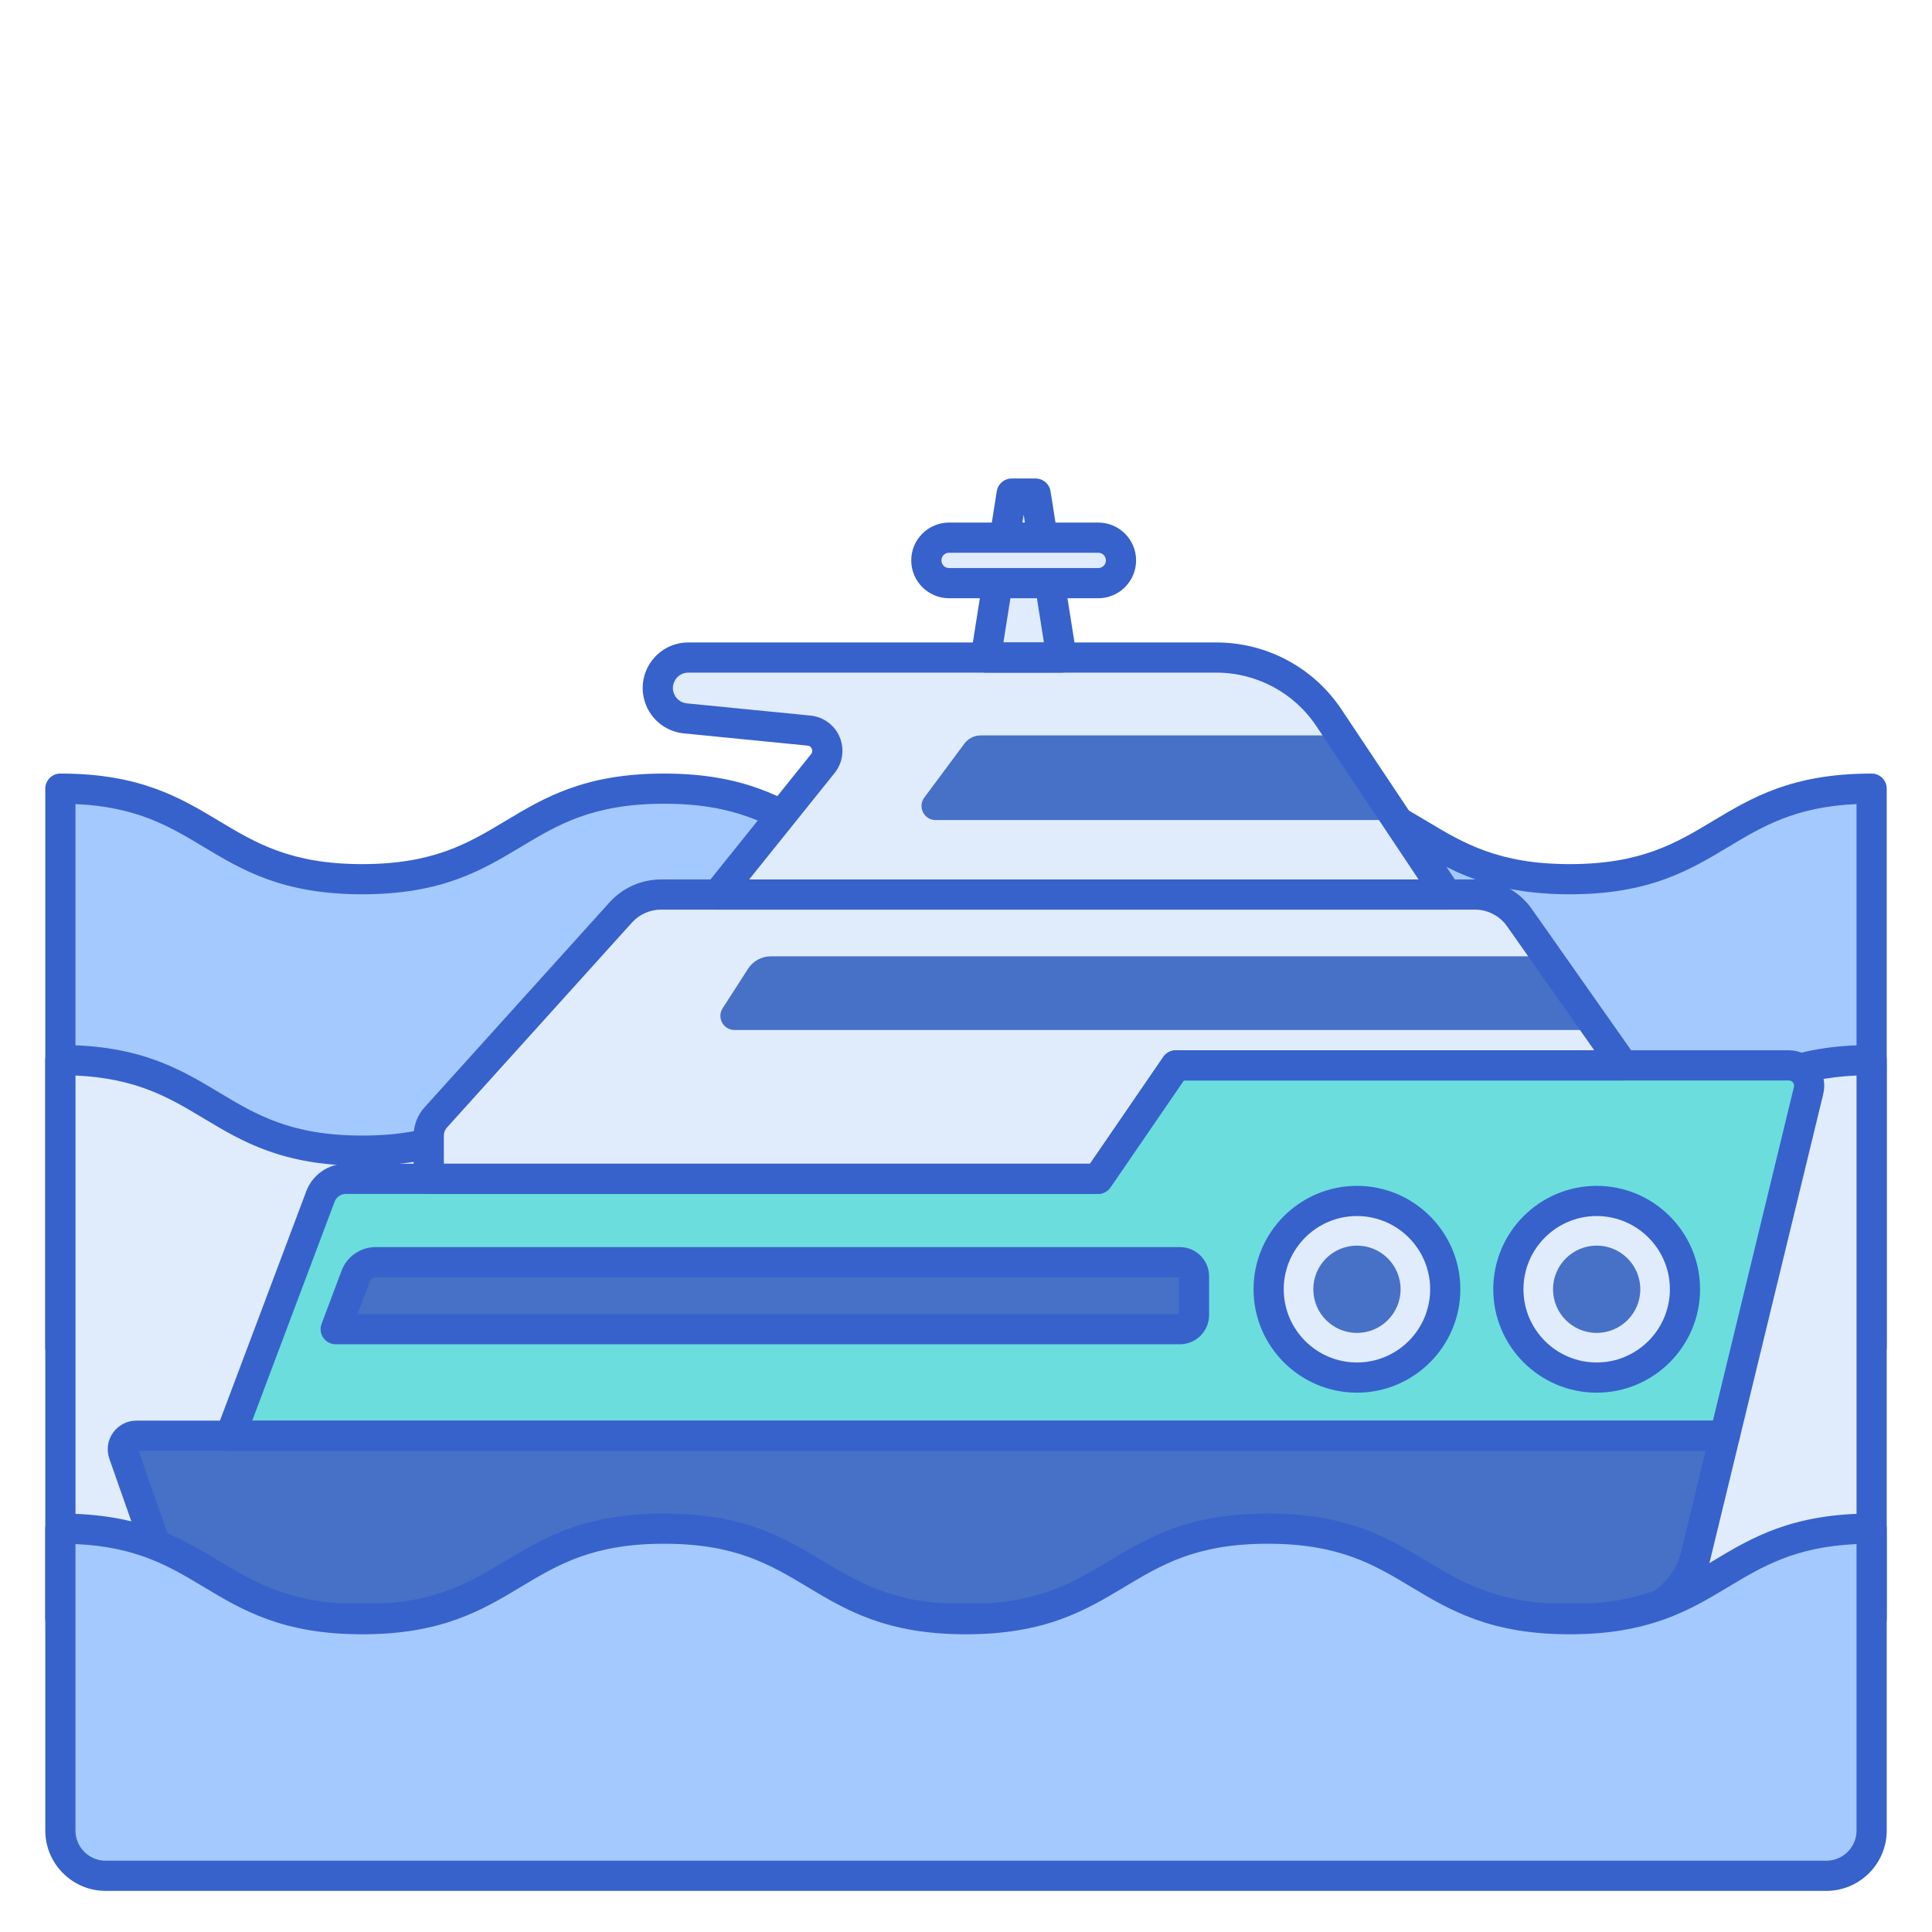 <?xml version="1.0" encoding="utf-8"?>
<!-- Generator: Adobe Illustrator 22.0.0, SVG Export Plug-In . SVG Version: 6.00 Build 0)  -->
<svg version="1.1" id="Layer_1" xmlns="http://www.w3.org/2000/svg" xmlns:xlink="http://www.w3.org/1999/xlink" x="0px" y="0px"
	 viewBox="0 0 256 256" style="enable-background:new 0 0 256 256;" xml:space="preserve">
<style type="text/css">
	.st0{fill:#A4C9FF;}
	.st1{fill:#3762CC;}
	.st2{fill:#F9CFCF;}
	.st3{fill:#E0EBFC;}
	.st4{fill:#4671C6;}
	.st5{fill:#6BDDDD;}
	.st6{fill:#F9A7A7;}
	.st7{fill:#FFEA92;}
	.st8{fill:#EAA97D;}
</style>
<g>
	<g>
		<g>
			<path class="st0" d="M248,104.499c-20.002,0-20.002,12-40.004,12s-20.002-12-40.004-12c-19.999,0-19.999,12-39.998,12
				c-20,0-20-12-40-12c-19.999,0-19.999,12-39.998,12c-19.999,0-19.999-12-39.997-12v74h240V104.499z"/>
		</g>
	</g>
	<g>
		<g>
			<path class="st1" d="M248,180.499H8c-1.104,0-2-0.896-2-2v-74c0-1.104,0.896-2,2-2c10.553,0,15.878,3.195,21.027,6.285
				c4.898,2.939,9.524,5.715,18.97,5.715c9.446,0,14.072-2.776,18.97-5.715c5.149-3.09,10.474-6.285,21.027-6.285
				c10.554,0,15.879,3.195,21.029,6.285c4.898,2.939,9.525,5.715,18.971,5.715c9.445,0,14.072-2.776,18.97-5.715
				c5.149-3.09,10.475-6.285,21.028-6.285c10.555,0,15.881,3.195,21.031,6.285c4.898,2.939,9.525,5.715,18.973,5.715
				s14.074-2.776,18.973-5.715c5.15-3.09,10.477-6.285,21.031-6.285c1.104,0,2,0.896,2,2v74
				C250,179.604,249.104,180.499,248,180.499z M10,176.499h236v-69.957c-8.126,0.364-12.433,2.948-16.973,5.671
				c-5.15,3.09-10.477,6.285-21.031,6.285s-15.881-3.195-21.031-6.285c-4.898-2.939-9.525-5.715-18.973-5.715
				c-9.445,0-14.072,2.776-18.97,5.715c-5.149,3.09-10.475,6.285-21.028,6.285s-15.879-3.195-21.028-6.285
				c-4.898-2.939-9.525-5.715-18.971-5.715c-9.445,0-14.071,2.776-18.969,5.715c-5.15,3.09-10.475,6.285-21.028,6.285
				c-10.553,0-15.878-3.195-21.027-6.285c-4.54-2.724-8.845-5.307-16.97-5.671V176.499z"/>
		</g>
	</g>
	<g>
		<g>
			<path class="st3" d="M248,140.468c-20.002,0-20.002,12-40.004,12s-20.002-12-40.004-12c-19.999,0-19.999,12-39.998,12
				c-20,0-20-12-40-12c-19.999,0-19.999,12-39.998,12c-19.999,0-19.999-12-39.997-12v74h240V140.468z"/>
		</g>
	</g>
	<g>
		<g>
			<path class="st1" d="M248,216.468H8c-1.104,0-2-0.896-2-2v-74c0-1.104,0.896-2,2-2c10.553,0,15.878,3.195,21.027,6.285
				c4.898,2.939,9.524,5.715,18.97,5.715c9.446,0,14.072-2.776,18.97-5.715c5.149-3.09,10.474-6.285,21.027-6.285
				c10.554,0,15.879,3.195,21.029,6.285c4.898,2.939,9.525,5.715,18.971,5.715c9.445,0,14.072-2.776,18.97-5.715
				c5.149-3.09,10.475-6.285,21.028-6.285c10.555,0,15.881,3.195,21.031,6.285c4.898,2.939,9.525,5.715,18.973,5.715
				s14.074-2.776,18.973-5.715c5.15-3.09,10.477-6.285,21.031-6.285c1.104,0,2,0.896,2,2v74
				C250,215.573,249.104,216.468,248,216.468z M10,212.468h236v-69.957c-8.126,0.364-12.433,2.948-16.973,5.671
				c-5.15,3.09-10.477,6.285-21.031,6.285s-15.881-3.195-21.031-6.285c-4.898-2.939-9.525-5.715-18.973-5.715
				c-9.445,0-14.072,2.776-18.97,5.715c-5.149,3.09-10.475,6.285-21.028,6.285s-15.879-3.195-21.028-6.285
				c-4.898-2.939-9.525-5.715-18.971-5.715c-9.445,0-14.071,2.776-18.969,5.715c-5.15,3.09-10.475,6.285-21.028,6.285
				c-10.553,0-15.878-3.195-21.027-6.285c-4.54-2.724-8.845-5.307-16.97-5.671V212.468z"/>
		</g>
	</g>
	<g>
		<g>
			<path class="st3" d="M145.491,156.202L155.8,141.17H215.1l-13.775-19.588c-1.344-1.912-3.535-3.049-5.872-3.049H87.586
				c-2.031,0-3.968,0.861-5.329,2.369l-24.521,27.168c-0.595,0.66-0.925,1.516-0.925,2.405v5.728H145.491z"/>
		</g>
	</g>
	<g>
		<g>
			<path class="st4" d="M224.686,206.138l3.859-15.897H38.653H18.069c-1.237,0-2.103,1.222-1.693,2.39l5.097,14.503
				c1.54,4.382,5.83,7.334,10.659,7.334h181.601C218.962,214.468,223.502,211.016,224.686,206.138z"/>
		</g>
	</g>
	<g>
		<g>
			<path class="st5" d="M237.034,141.17H155.8l-10.309,15.032c-11.775,0-87.774,0-99.667,0c-1.495,0-2.833,0.926-3.359,2.325
				l-11.933,31.714h8.122h189.892l11.104-45.745C240.061,142.802,238.777,141.17,237.034,141.17z"/>
		</g>
	</g>
	<g>
		<g>
			<path class="st3" d="M191.704,118.532l-15.609-23.414c-3.328-4.992-8.932-7.991-14.932-7.991H91.203
				c-2.598,0-4.521,2.417-3.937,4.949v0c0.39,1.69,1.814,2.942,3.54,3.112l16.393,1.619c2.127,0.21,3.173,2.697,1.835,4.364
				l-13.937,17.36H191.704z"/>
		</g>
	</g>
	<g>
		<g>
			<path class="st4" d="M204.938,126.718H102.139c-1.221,0-2.358,0.62-3.018,1.647l-3.368,5.233c-0.8,1.243,0.093,2.88,1.571,2.88
				h114.477L204.938,126.718z"/>
		</g>
	</g>
	<g>
		<g>
			<path class="st4" d="M185.124,108.662l-7.477-11.216h-47.699c-0.851,0-1.652,0.403-2.16,1.086l-5.314,7.147
				c-0.917,1.233-0.037,2.983,1.499,2.983H185.124z"/>
		</g>
	</g>
	<g>
		<g>
			<path class="st3" d="M137.226,65.402c-1.137,0-2.013,0-3.17,0l-3.44,21.725c3.622,0,6.398,0,10.05,0L137.226,65.402z"/>
		</g>
	</g>
	<g>
		<g>
			<path class="st1" d="M213.732,216.468H32.132c-5.682,0-10.724-3.484-12.546-8.671l-5.096-14.503
				c-0.408-1.159-0.227-2.449,0.483-3.452c0.71-1.002,1.868-1.601,3.096-1.601h210.476c0.613,0,1.193,0.282,1.572,0.764
				c0.379,0.482,0.516,1.112,0.371,1.708l-3.858,15.896c0,0,0,0,0,0C225.221,212.415,219.917,216.468,213.732,216.468z
				 M18.359,192.242l5,14.229c1.261,3.587,4.786,5.997,8.772,5.997h181.601c4.333,0,8.038-2.797,9.011-6.802v0l3.258-13.425H18.359z
				 M224.687,206.138h0.01H224.687z"/>
		</g>
	</g>
	<g>
		<g>
			<path class="st1" d="M228.545,192.242H30.531c-0.656,0-1.271-0.322-1.645-0.862s-0.458-1.228-0.228-1.842l11.933-31.714
				c0.815-2.166,2.917-3.621,5.231-3.621h98.613l9.714-14.164c0.373-0.543,0.99-0.869,1.649-0.869h81.233
				c1.448,0,2.793,0.653,3.688,1.792s1.213,2.599,0.871,4.007l-11.104,45.745C230.271,191.61,229.468,192.242,228.545,192.242z
				 M33.421,188.242h193.552l10.733-44.217c0.068-0.284-0.051-0.492-0.129-0.591c-0.077-0.099-0.251-0.264-0.544-0.264h-80.18
				l-9.714,14.164c-0.373,0.543-0.99,0.869-1.649,0.869H45.824c-0.658,0-1.256,0.414-1.487,1.029L33.421,188.242z"/>
		</g>
	</g>
	<g>
		<g>
			<path class="st1" d="M191.704,120.532H95.096c-0.77,0-1.471-0.441-1.803-1.135c-0.333-0.694-0.238-1.517,0.244-2.117
				l13.937-17.36c0.225-0.28,0.158-0.56,0.098-0.701c-0.06-0.142-0.213-0.385-0.569-0.42l-16.394-1.619
				c-2.582-0.255-4.709-2.125-5.292-4.653c-0.417-1.804,0.006-3.67,1.158-5.119c1.153-1.449,2.876-2.28,4.728-2.28h69.96
				c6.685,0,12.889,3.32,16.596,8.882l15.609,23.414c0.409,0.614,0.447,1.403,0.1,2.053
				C193.119,120.126,192.441,120.532,191.704,120.532z M99.267,116.532h88.7l-13.536-20.304c-2.964-4.446-7.924-7.101-13.268-7.101
				h-69.96c-0.625,0-1.208,0.281-1.597,0.77c-0.389,0.49-0.532,1.12-0.391,1.729c0.197,0.854,0.916,1.485,1.788,1.572l16.394,1.619
				c1.715,0.169,3.196,1.262,3.864,2.851c0.668,1.589,0.413,3.411-0.667,4.755L99.267,116.532z"/>
		</g>
	</g>
	<g>
		<g>
			<path class="st1" d="M140.666,89.127h-10.05c-0.585,0-1.141-0.256-1.521-0.701c-0.38-0.445-0.546-1.034-0.455-1.611l3.439-21.725
				c0.154-0.972,0.992-1.688,1.976-1.688h3.17c0.983,0,1.821,0.715,1.976,1.687l3.44,21.725c0.092,0.578-0.075,1.167-0.455,1.612
				S141.251,89.127,140.666,89.127z M132.958,85.127h5.366l-2.684-16.947L132.958,85.127z"/>
		</g>
	</g>
	<g>
		<g>
			<path class="st3" d="M145.524,77.271h-19.765c-1.665,0-3.015-1.35-3.015-3.015l0,0c0-1.665,1.35-3.015,3.015-3.015h19.765
				c1.665,0,3.015,1.35,3.015,3.015l0,0C148.539,75.921,147.189,77.271,145.524,77.271z"/>
		</g>
	</g>
	<g>
		<g>
			<path class="st1" d="M145.523,79.271h-19.765c-2.765,0-5.015-2.25-5.015-5.015s2.25-5.015,5.015-5.015h19.765
				c2.766,0,5.016,2.25,5.016,5.015S148.289,79.271,145.523,79.271z M125.758,73.241c-0.56,0-1.015,0.455-1.015,1.015
				s0.456,1.015,1.015,1.015h19.765c0.56,0,1.016-0.456,1.016-1.015s-0.456-1.015-1.016-1.015H125.758z"/>
		</g>
	</g>
	<g>
		<g>
			<path class="st1" d="M145.49,158.202H56.812c-1.104,0-2-0.896-2-2v-5.729c0-1.386,0.511-2.715,1.44-3.745l24.521-27.167
				c1.737-1.925,4.22-3.029,6.813-3.029h107.868c2.984,0,5.791,1.458,7.508,3.898l13.774,19.589c0.43,0.611,0.483,1.41,0.14,2.072
				c-0.345,0.663-1.029,1.078-1.775,1.078h-58.247l-9.714,14.164C146.767,157.877,146.149,158.202,145.49,158.202z M58.812,154.202
				h85.625l9.714-14.164c0.373-0.543,0.99-0.869,1.649-0.869h55.449l-11.559-16.438c-0.969-1.377-2.553-2.2-4.236-2.2H87.586
				c-1.463,0-2.864,0.623-3.844,1.709l-24.521,27.167c-0.264,0.293-0.41,0.671-0.41,1.065V154.202z"/>
		</g>
	</g>
	<g>
		<g>
			<circle class="st3" cx="211.567" cy="170.834" r="11.702"/>
		</g>
	</g>
	<g>
		<g>
			<circle class="st4" cx="211.567" cy="170.834" r="5.783"/>
		</g>
	</g>
	<g>
		<g>
			<circle class="st3" cx="179.802" cy="170.834" r="11.702"/>
		</g>
	</g>
	<g>
		<g>
			<circle class="st4" cx="179.803" cy="170.834" r="5.783"/>
		</g>
	</g>
	<g>
		<g>
			<path class="st4" d="M49.763,167.247c-1.167,0-2.212,0.723-2.623,1.816l-2.656,7.06c3.514,0,113.295,0,111.861,0
				c1.032,0,1.868-0.837,1.868-1.868v-5.138c0-1.032-0.837-1.869-1.868-1.869C155.137,167.247,48.466,167.247,49.763,167.247z"/>
		</g>
	</g>
	<g>
		<g>
			<path class="st1" d="M211.566,184.536c-7.555,0-13.701-6.146-13.701-13.702s6.146-13.702,13.701-13.702
				c7.556,0,13.702,6.147,13.702,13.702S219.122,184.536,211.566,184.536z M211.566,161.132c-5.35,0-9.701,4.353-9.701,9.702
				s4.352,9.702,9.701,9.702s9.702-4.352,9.702-9.702S216.916,161.132,211.566,161.132z"/>
		</g>
	</g>
	<g>
		<g>
			<path class="st1" d="M179.803,184.536c-7.556,0-13.702-6.146-13.702-13.702s6.146-13.702,13.702-13.702
				c7.555,0,13.701,6.147,13.701,13.702S187.357,184.536,179.803,184.536z M179.803,161.132c-5.35,0-9.702,4.353-9.702,9.702
				s4.353,9.702,9.702,9.702s9.701-4.352,9.701-9.702S185.152,161.132,179.803,161.132z"/>
		</g>
	</g>
	<g>
		<g>
			<path class="st1" d="M156.358,178.123H44.483c-0.656,0-1.271-0.322-1.645-0.862s-0.458-1.228-0.228-1.842l2.656-7.06
				c0.696-1.851,2.486-3.098,4.461-3.112c0.007,0,0.015,0,0.022,0h106.594c2.133,0,3.868,1.735,3.868,3.869v5.138
				c0,2.117-1.708,3.841-3.818,3.868C156.383,178.123,156.371,178.123,156.358,178.123z M47.373,174.123h108.84v-4.875H49.763
				c-0.332,0-0.634,0.209-0.751,0.52L47.373,174.123z"/>
		</g>
	</g>
	<g>
		<g>
			<path class="st0" d="M167.992,202.552c-19.999,0-19.999,12-39.998,12c-20,0-20-12-40-12c-19.999,0-19.999,12-39.998,12
				c-19.999,0-19.999-12-39.997-12v40c0,3.314,2.686,6,6,6h228c3.314,0,6-2.686,6-6v-40c-20.002,0-20.002,12-40.004,12
				C187.994,214.552,187.994,202.552,167.992,202.552z"/>
		</g>
	</g>
	<g>
		<g>
			<path class="st1" d="M242,250.552H14c-4.411,0-8-3.589-8-8v-40c0-1.104,0.896-2,2-2c10.553,0,15.878,3.195,21.027,6.285
				c4.898,2.939,9.524,5.715,18.97,5.715c9.446,0,14.072-2.776,18.97-5.715c5.149-3.09,10.474-6.285,21.027-6.285
				c10.554,0,15.879,3.195,21.029,6.285c4.898,2.939,9.525,5.715,18.971,5.715c9.445,0,14.072-2.776,18.97-5.715
				c5.149-3.09,10.475-6.285,21.028-6.285c10.555,0,15.881,3.195,21.031,6.285c4.898,2.939,9.525,5.715,18.973,5.715
				s14.074-2.776,18.973-5.715c5.15-3.09,10.477-6.285,21.031-6.285c1.104,0,2,0.896,2,2v40
				C250,246.963,246.411,250.552,242,250.552z M10,204.596v37.957c0,2.206,1.794,4,4,4h228c2.206,0,4-1.794,4-4v-37.957
				c-8.126,0.364-12.433,2.948-16.973,5.671c-5.15,3.09-10.477,6.285-21.031,6.285s-15.881-3.195-21.031-6.285
				c-4.898-2.939-9.525-5.715-18.973-5.715c-9.445,0-14.072,2.776-18.97,5.715c-5.149,3.09-10.475,6.285-21.028,6.285
				s-15.879-3.195-21.028-6.285c-4.898-2.939-9.525-5.715-18.971-5.715c-9.445,0-14.071,2.776-18.969,5.715
				c-5.15,3.09-10.475,6.285-21.028,6.285c-10.553,0-15.878-3.195-21.027-6.285C22.43,207.543,18.125,204.96,10,204.596z"/>
		</g>
	</g>
</g>
</svg>
